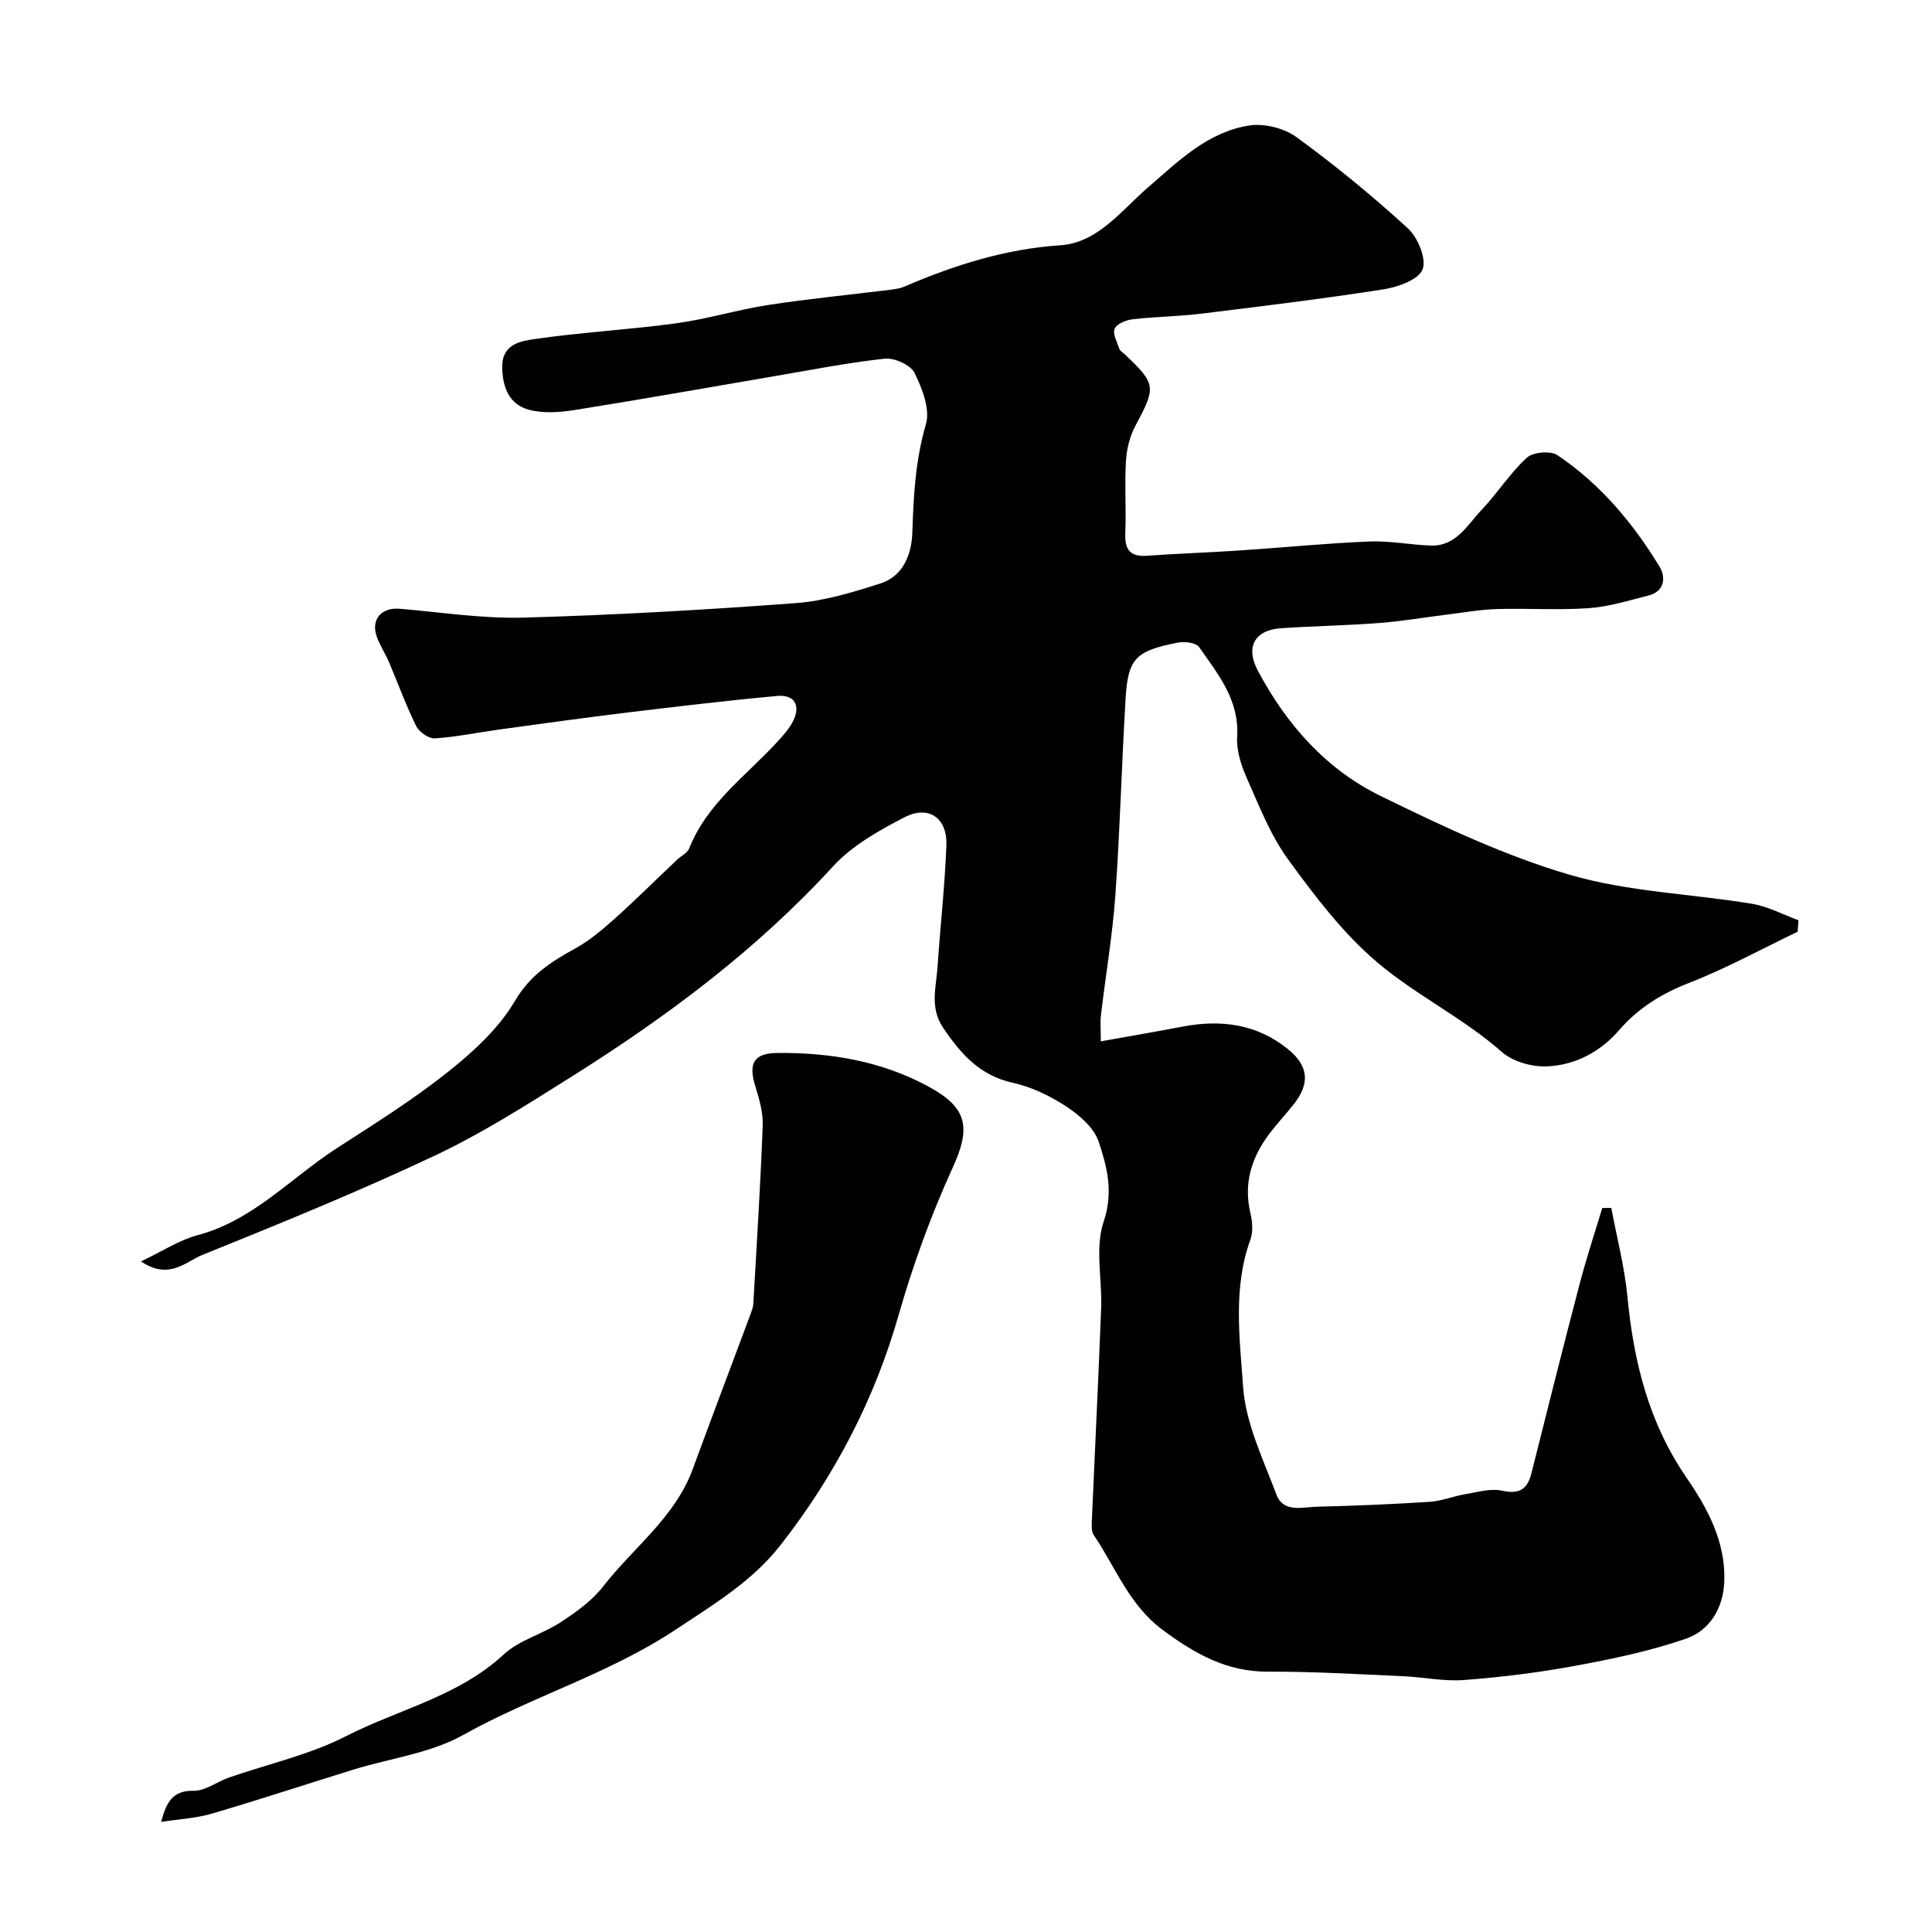 <svg enable-background="new 0 0 400 400" viewBox="0 0 400 400" xmlns="http://www.w3.org/2000/svg"><path d="m372.19 192.9c-7.47 3.58-14.76 7.59-22.46 10.59-5.71 2.22-10.55 5.22-14.51 9.79-3.93 4.53-9.06 7.22-14.86 7.5-3.13.15-7.11-.95-9.4-2.97-8.02-7.05-17.72-11.73-25.74-18.5-7.12-6.02-12.98-13.75-18.52-21.36-3.69-5.07-6.04-11.17-8.61-16.97-1.16-2.61-2.12-5.67-1.95-8.45.47-7.63-3.98-12.97-7.87-18.55-.65-.93-3.04-1.21-4.45-.93-8.75 1.73-10.28 3.3-10.78 11.63-.81 13.52-1.15 27.08-2.11 40.59-.59 8.32-2.01 16.59-2.99 24.88-.18 1.5-.03 3.03-.03 5.45 6.13-1.1 11.56-2.03 16.98-3.06 7.94-1.51 15.36-.53 21.79 4.69 4.31 3.5 4.57 7.16 1.1 11.49-1.64 2.05-3.44 3.98-5.02 6.08-3.66 4.88-5.33 10.22-3.87 16.39.41 1.74.58 3.83-.01 5.45-3.64 10.04-2.21 20.48-1.5 30.55.53 7.55 4.16 14.95 6.89 22.24 1.43 3.82 5.37 2.59 8.38 2.52 7.77-.19 15.54-.51 23.29-1.01 2.51-.16 4.95-1.17 7.46-1.59s5.21-1.24 7.57-.72c3.61.79 5.27-.28 6.11-3.65 3.28-13.07 6.55-26.13 9.97-39.17 1.38-5.28 3.11-10.48 4.68-15.71.62 0 1.24-.01 1.87-.01 1.14 6.09 2.73 12.13 3.33 18.28 1.3 13.51 4.39 26.17 12.3 37.65 4.28 6.21 8.06 13.22 7.77 21.34-.2 5.57-2.98 10.21-8 11.94-7.45 2.56-15.27 4.19-23.04 5.62-7.55 1.39-15.21 2.33-22.86 2.91-4.22.32-8.51-.62-12.78-.8-9.26-.4-18.53-.97-27.8-.93-8.58.04-15.17-3.73-21.82-8.65-6.97-5.17-9.71-12.96-14.25-19.63-.49-.72-.44-1.92-.4-2.89.63-14.69 1.37-29.38 1.93-44.07.23-6.01-1.31-12.52.52-17.93 2.07-6.15.71-11.34-1.03-16.55-.96-2.87-3.94-5.47-6.63-7.24-3.36-2.21-7.21-4.09-11.11-4.95-6.87-1.51-10.81-5.98-14.47-11.41-2.83-4.2-1.42-8.44-1.14-12.7.55-8.37 1.51-16.72 1.82-25.1.2-5.63-3.67-8.35-8.66-5.78-5.31 2.74-10.87 5.87-14.83 10.19-15.84 17.3-34.38 31.11-54.08 43.5-9.24 5.81-18.51 11.73-28.35 16.37-15.78 7.44-31.98 14.04-48.17 20.58-3.42 1.38-6.82 5.27-12.67 1.32 4.44-2.1 7.91-4.41 11.73-5.43 11.55-3.07 19.36-11.92 28.9-18.06 7.81-5.03 15.72-10 22.97-15.77 5.23-4.16 10.49-8.99 13.82-14.65 3.17-5.39 7.5-8.12 12.48-10.87 2.94-1.63 5.6-3.86 8.12-6.12 4.43-3.97 8.66-8.18 12.99-12.27.83-.79 2.12-1.37 2.5-2.33 3.68-9.33 11.74-15 18.19-22.01 1.21-1.32 2.46-2.69 3.27-4.26 1.7-3.28.39-5.63-3.23-5.3-10.28.94-20.54 2.16-30.79 3.4-8.91 1.08-17.81 2.32-26.7 3.54-4.47.61-8.92 1.55-13.41 1.84-1.26.08-3.24-1.31-3.85-2.54-2.13-4.31-3.77-8.86-5.66-13.29-.76-1.77-1.86-3.41-2.5-5.22-1.28-3.59.96-6.11 4.8-5.78 8.51.72 17.06 2.06 25.55 1.83 18.82-.52 37.63-1.61 56.4-3 5.93-.44 11.83-2.26 17.55-4.08 4.79-1.53 6.44-6.19 6.58-10.55.25-7.59.63-14.97 2.81-22.4.91-3.11-.76-7.42-2.36-10.64-.83-1.66-4.18-3.16-6.2-2.94-7.92.87-15.76 2.43-23.63 3.77-13.51 2.3-27 4.71-40.53 6.86-3.09.49-6.49.74-9.44-.05-4.11-1.09-5.5-4.58-5.56-8.82-.07-4.76 3.79-5.4 6.63-5.81 9.74-1.42 19.6-1.94 29.35-3.27 6.42-.87 12.69-2.81 19.1-3.8 8.42-1.29 16.91-2.11 25.37-3.16.95-.12 1.95-.28 2.82-.65 10.34-4.43 20.84-7.79 32.29-8.55 7.73-.51 12.6-7.19 18.12-11.96 6.33-5.47 12.41-11.52 21-12.84 3.11-.48 7.24.56 9.79 2.43 8.01 5.84 15.71 12.16 23.02 18.85 2.07 1.9 3.9 6.29 3.07 8.49-.8 2.13-5.06 3.67-8.01 4.14-12.53 1.96-25.13 3.5-37.73 5.04-4.74.58-9.54.62-14.28 1.17-1.36.16-3.28.92-3.74 1.95-.47 1.04.5 2.76.96 4.15.14.42.66.73 1.03 1.07 6.62 6.23 6.61 6.84 2.32 14.85-1.16 2.17-1.83 4.82-1.97 7.29-.3 4.98.06 10-.14 14.99-.14 3.43 1 4.92 4.56 4.66 6.26-.46 12.54-.65 18.8-1.07 9.04-.6 18.06-1.5 27.11-1.88 4.25-.18 8.53.7 12.8.84 5.26.17 7.55-4.29 10.53-7.42 3.27-3.44 5.85-7.57 9.32-10.76 1.28-1.18 4.91-1.5 6.34-.54 8.87 5.96 15.65 14.05 21.17 23.12 1.27 2.09 1.1 5.08-2.29 5.94-4.09 1.03-8.2 2.33-12.36 2.62-6.33.45-12.72 0-19.08.19-3.43.1-6.84.72-10.26 1.14-4.7.58-9.38 1.39-14.1 1.75-6.75.52-13.54.62-20.3 1.08-5.5.38-7.4 3.91-4.79 8.8 5.93 11.15 14.14 20.43 25.46 25.95 12.69 6.2 25.64 12.36 39.13 16.3 12.12 3.54 25.14 3.92 37.71 6 3.31.55 6.42 2.24 9.63 3.41-.08.77-.12 1.57-.17 2.37z" fill="#010103"/><path d="m33.36 377.21c1.07-4.02 2.32-6.54 6.75-6.45 2.4.04 4.79-1.86 7.25-2.72 8.12-2.83 16.71-4.71 24.29-8.59 10.88-5.56 23.25-8.21 32.62-16.9 3.22-2.99 8.02-4.2 11.8-6.68 3.19-2.1 6.49-4.43 8.79-7.4 6.25-8.05 14.89-14.29 18.57-24.33 3.91-10.65 7.94-21.27 11.9-31.9.28-.76.6-1.55.64-2.34.7-12.29 1.48-24.57 1.94-36.87.1-2.67-.7-5.46-1.51-8.07-1.54-4.9-.31-6.93 4.68-6.96 10.95-.07 21.44 1.68 31.23 7 8.01 4.36 8.73 8.44 4.95 16.72-4.49 9.83-8.23 20.12-11.2 30.52-5 17.52-13.22 33.22-24.34 47.51-5.9 7.59-13.88 12.38-21.84 17.65-13.83 9.17-29.68 13.81-43.99 21.81-6.77 3.79-15.08 4.81-22.66 7.15-9.77 3.02-19.48 6.23-29.29 9.11-3.25.97-6.72 1.13-10.58 1.74z" fill="#010103"/></svg>